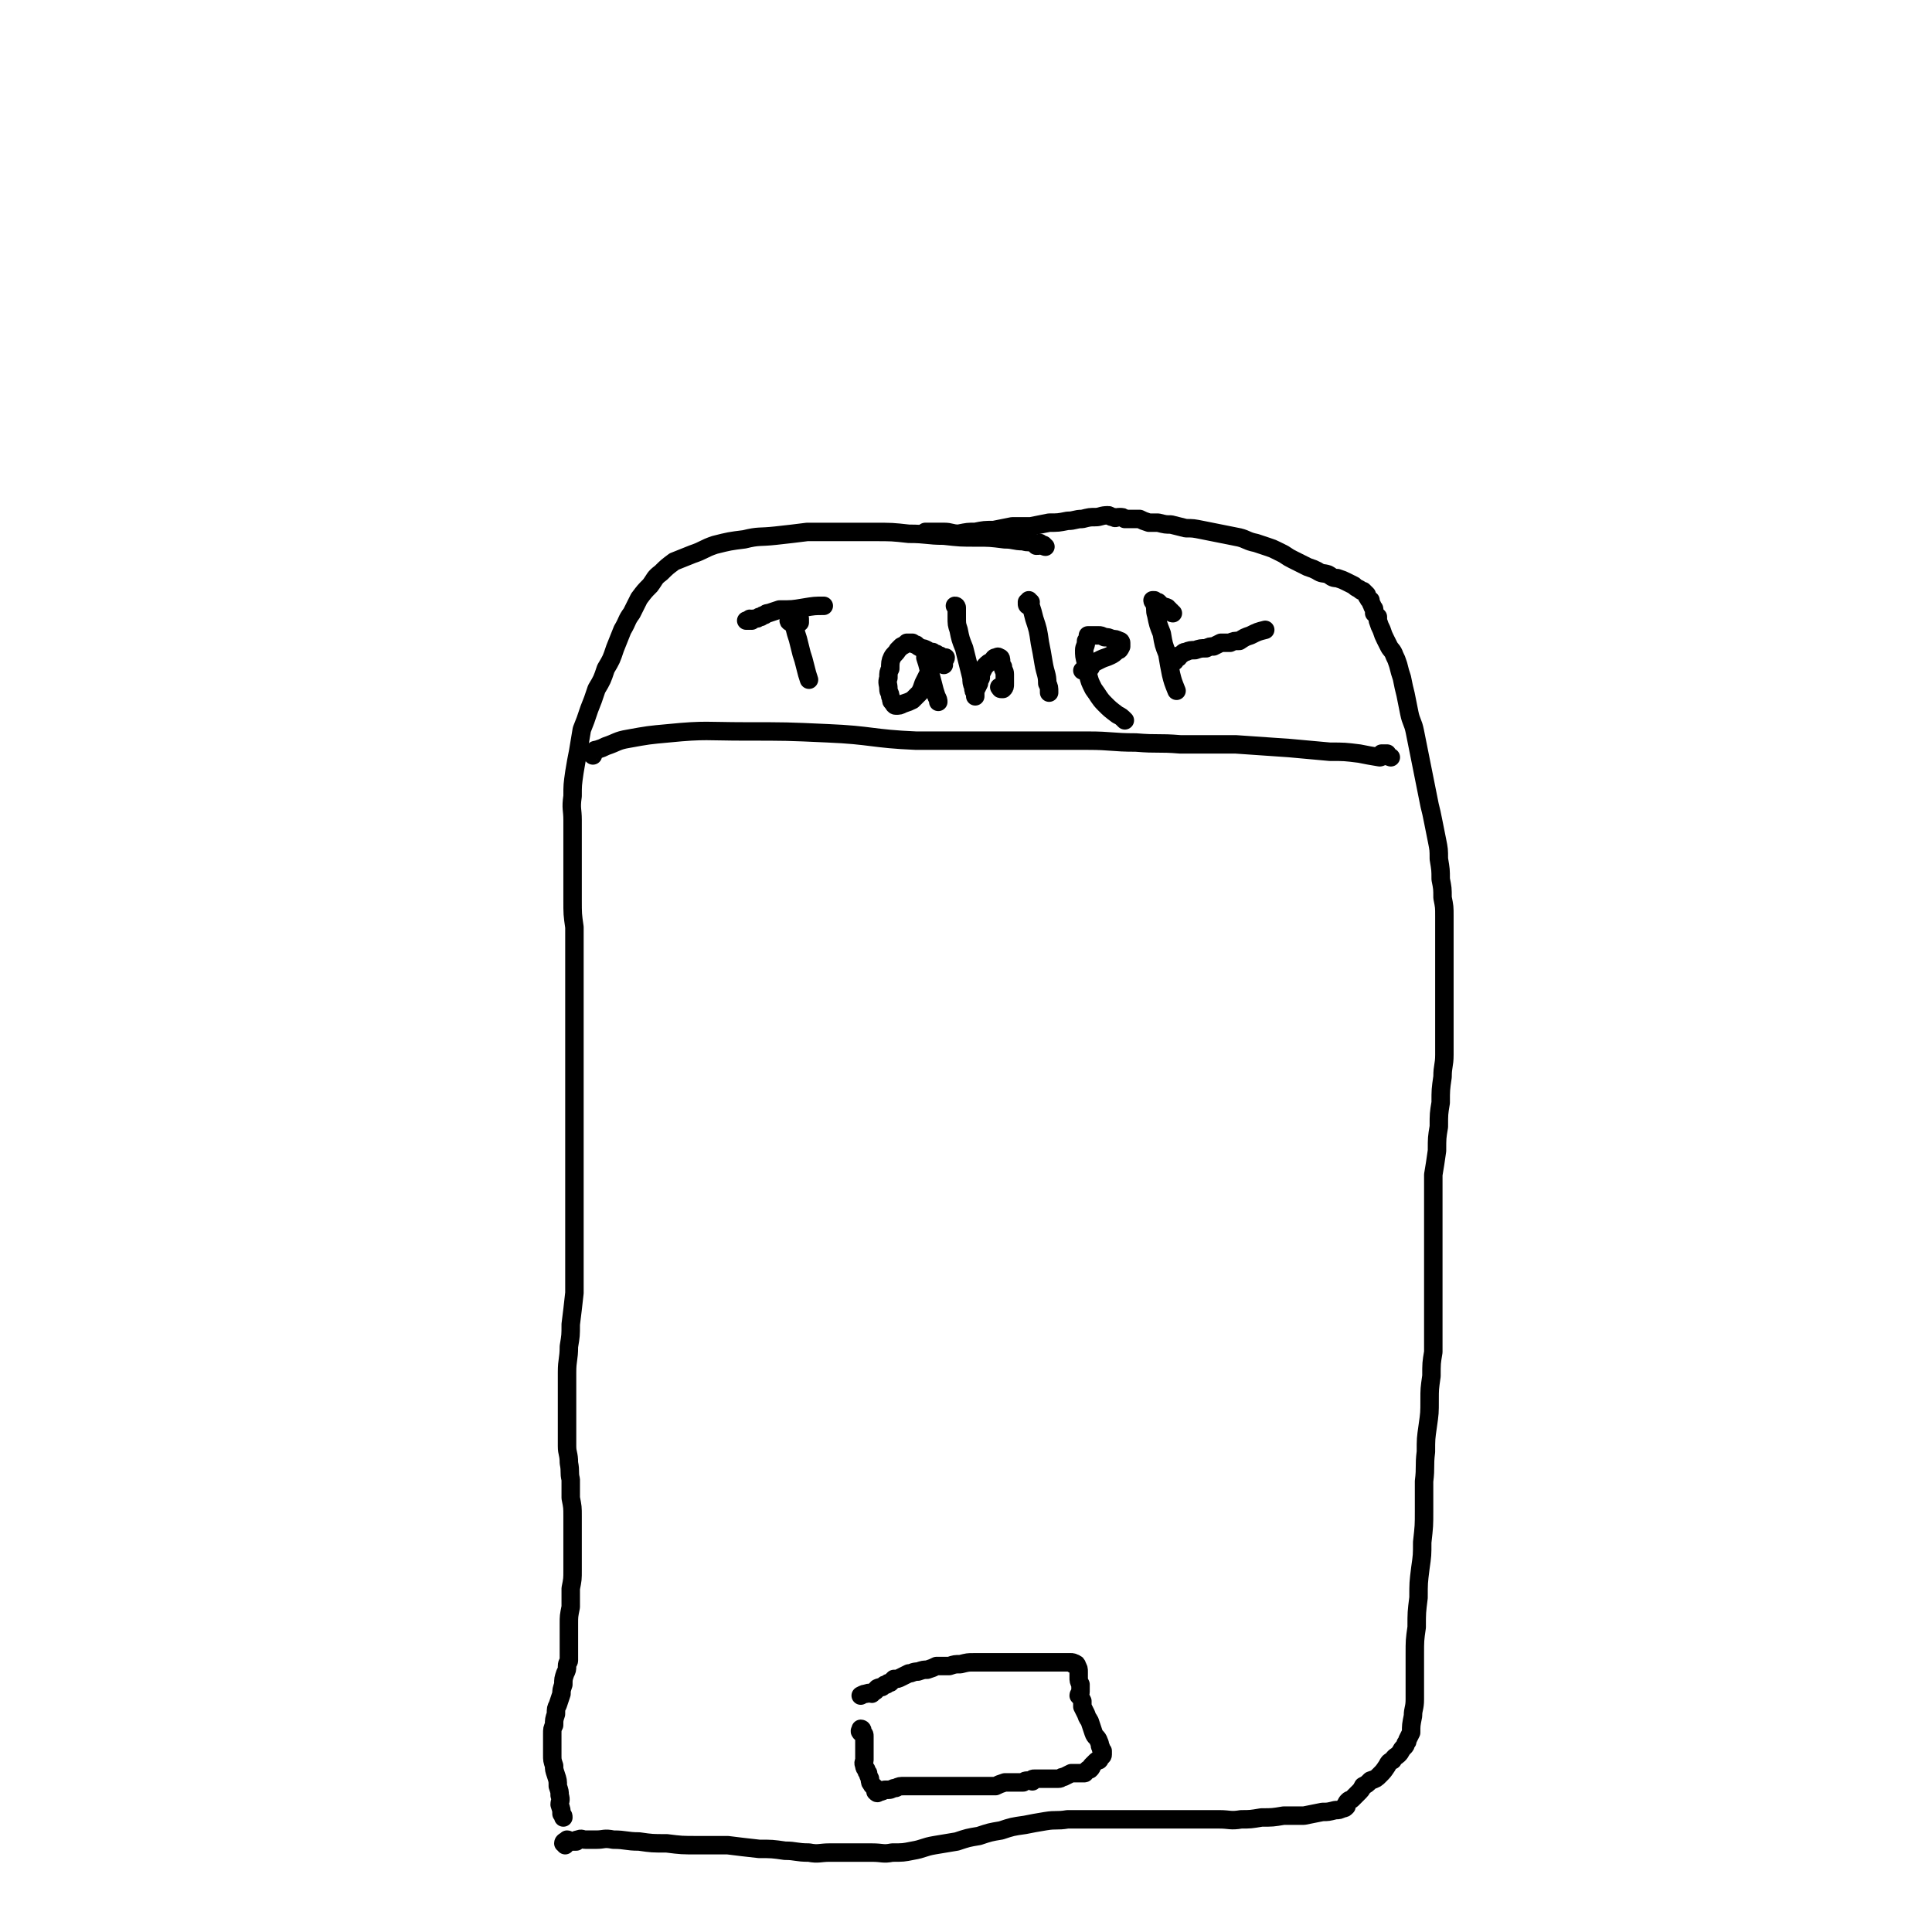 <svg viewBox='0 0 1046 1046' version='1.1' xmlns='http://www.w3.org/2000/svg' xmlns:xlink='http://www.w3.org/1999/xlink'><g fill='none' stroke='#000000' stroke-width='10' stroke-linecap='round' stroke-linejoin='round'><path d='M566,296c0,0 -1,0 -1,-1 -1,0 -1,1 -1,0 -1,0 -1,-1 -1,-1 -1,0 -1,1 -1,1 0,1 0,0 0,0 -1,0 -1,1 -1,0 -1,0 -1,-1 -1,-1 -3,-1 -3,0 -6,-1 -5,0 -5,-1 -10,-1 -8,-1 -8,-1 -15,-1 -9,0 -9,0 -18,-1 -9,0 -9,-1 -19,-1 -9,-1 -9,-1 -19,-1 -9,0 -9,0 -18,0 -9,0 -9,0 -18,0 -8,1 -8,1 -17,2 -9,1 -9,0 -17,2 -8,1 -8,1 -16,3 -6,2 -6,3 -12,5 -5,2 -5,2 -10,4 -4,3 -4,3 -7,6 -4,3 -3,3 -6,7 -3,3 -3,3 -6,7 -2,4 -2,4 -4,8 -3,4 -2,4 -5,9 -2,5 -2,5 -4,10 -2,6 -2,6 -5,11 -2,6 -2,6 -5,11 -2,6 -2,6 -4,11 -2,6 -2,6 -4,11 -1,6 -1,6 -2,12 -1,5 -1,5 -2,11 -1,7 -1,7 -1,13 -1,7 0,7 0,13 0,7 0,7 0,14 0,7 0,7 0,15 0,7 0,7 0,14 0,8 0,8 1,15 0,7 0,7 0,14 0,9 0,9 0,17 0,8 0,8 0,16 0,7 0,7 0,15 0,8 0,8 0,16 0,6 0,6 0,13 0,8 0,8 0,15 0,7 0,7 0,13 0,6 0,6 0,12 0,6 0,6 0,11 0,6 0,6 0,13 0,6 0,6 0,12 0,6 0,6 0,12 0,6 0,6 0,12 0,4 0,4 0,7 -1,9 -1,9 -2,17 0,6 0,6 -1,12 0,7 -1,7 -1,14 0,5 0,5 0,11 0,5 0,5 0,10 0,5 0,5 0,10 0,5 0,5 0,9 0,4 1,4 1,9 1,5 0,5 1,9 0,5 0,5 0,10 1,5 1,5 1,10 0,5 0,5 0,10 0,5 0,5 0,10 0,5 0,5 0,9 0,5 0,5 -1,10 0,5 0,5 0,10 -1,5 -1,5 -1,9 0,3 0,3 0,7 0,2 0,2 0,4 0,1 0,1 0,2 0,2 0,2 0,3 0,1 0,1 0,2 0,1 0,1 0,2 0,1 -1,1 -1,3 0,2 0,2 -1,4 -1,3 -1,3 -1,6 -1,3 -1,3 -1,5 -1,3 -1,3 -2,6 -1,2 -1,2 -1,5 -1,3 -1,3 -1,6 -1,2 -1,2 -1,5 0,3 0,3 0,6 0,2 0,3 0,5 0,3 0,3 1,6 0,2 0,2 1,5 1,3 1,3 1,6 1,3 1,3 1,5 1,3 0,3 0,5 1,3 1,3 1,5 1,1 1,1 1,2 '/><path d='M306,999c0,-1 -1,-1 -1,-1 0,-1 1,-1 2,-2 1,0 1,1 2,1 0,0 0,0 0,0 1,0 1,0 2,0 0,0 0,0 1,0 0,-1 0,-1 1,-1 2,-1 2,0 4,0 3,0 3,0 6,0 4,0 4,-1 9,0 7,0 7,1 14,1 7,1 7,1 15,1 8,1 8,1 17,1 8,0 8,0 16,0 8,1 8,1 17,2 7,0 7,0 14,1 6,0 6,1 13,1 5,1 6,0 11,0 6,0 6,0 12,0 6,0 6,0 11,0 6,0 6,1 11,0 6,0 6,0 11,-1 6,-1 6,-2 12,-3 6,-1 6,-1 12,-2 6,-2 6,-2 12,-3 6,-2 6,-2 12,-3 6,-2 6,-2 13,-3 5,-1 5,-1 11,-2 6,-1 6,0 12,-1 6,0 6,0 12,0 5,0 5,0 11,0 6,0 6,0 12,0 5,0 5,0 10,0 6,0 6,0 12,0 6,0 6,0 12,0 7,0 7,0 13,0 6,0 6,1 12,0 5,0 5,0 11,-1 6,0 6,0 12,-1 6,0 6,0 11,0 5,-1 5,-1 10,-2 3,0 3,0 7,-1 2,0 2,0 4,-1 1,0 1,0 2,-1 0,-1 -1,-1 0,-1 0,-1 0,-1 1,-2 1,-1 1,0 2,-1 2,-2 2,-2 3,-3 2,-2 2,-2 3,-4 2,-1 2,-1 4,-3 3,-1 3,-1 5,-3 2,-2 2,-2 4,-5 1,-2 1,-2 3,-3 1,-2 2,-2 3,-3 2,-2 1,-2 3,-4 1,-1 1,-1 1,-2 1,-1 1,-1 1,-2 1,-2 1,-2 2,-4 0,-4 0,-4 1,-9 0,-4 1,-4 1,-9 0,-5 0,-5 0,-11 0,-7 0,-7 0,-13 0,-8 0,-8 1,-15 0,-8 0,-8 1,-16 0,-8 0,-8 1,-16 1,-7 1,-7 1,-14 1,-9 1,-9 1,-17 0,-8 0,-8 0,-16 1,-8 0,-8 1,-16 0,-7 0,-7 1,-14 1,-7 1,-7 1,-14 0,-6 0,-6 1,-13 0,-7 0,-7 1,-13 0,-7 0,-7 0,-14 0,-6 0,-6 0,-13 0,-7 0,-7 0,-13 0,-8 0,-8 0,-15 0,-7 0,-7 0,-14 0,-7 0,-7 0,-14 0,-6 0,-6 0,-13 1,-6 1,-6 2,-13 0,-7 0,-7 1,-13 0,-7 0,-7 1,-13 0,-7 0,-7 1,-14 0,-6 1,-6 1,-12 0,-6 0,-6 0,-12 0,-5 0,-5 0,-11 0,-5 0,-5 0,-11 0,-5 0,-5 0,-11 0,-5 0,-5 0,-10 0,-5 0,-5 0,-10 0,-5 0,-5 0,-10 0,-5 0,-5 -1,-10 0,-5 0,-5 -1,-10 0,-5 0,-5 -1,-11 0,-5 0,-5 -1,-10 -1,-5 -1,-5 -2,-10 -1,-5 -1,-5 -2,-9 -1,-5 -1,-5 -2,-10 -1,-5 -1,-5 -2,-10 -1,-5 -1,-5 -2,-10 -1,-5 -1,-5 -2,-10 -1,-5 -2,-5 -3,-10 -1,-5 -1,-5 -2,-10 -1,-4 -1,-4 -2,-9 -1,-3 -1,-3 -2,-7 -1,-3 -1,-3 -2,-5 -1,-3 -2,-3 -3,-5 -1,-2 -1,-2 -2,-4 -1,-2 -1,-2 -2,-5 -1,-2 -1,-2 -2,-5 0,-1 0,-1 0,-2 -1,-1 -1,-1 -2,-2 0,-1 0,-1 0,-2 0,-1 -1,-1 -1,-2 -1,-2 -1,-2 -1,-3 -1,-1 -1,0 -1,-1 -1,-1 -1,-1 -1,-2 -1,-1 -1,-1 -2,-2 -1,0 -1,0 -2,-1 -2,-1 -2,-1 -3,-2 -2,-1 -2,-1 -4,-2 -2,-1 -2,-1 -5,-2 -3,0 -3,-1 -5,-2 -3,-1 -3,0 -6,-2 -2,-1 -2,-1 -5,-2 -2,-1 -2,-1 -4,-2 -2,-1 -2,-1 -4,-2 -2,-1 -2,-1 -5,-3 -2,-1 -2,-1 -4,-2 -2,-1 -2,-1 -5,-2 -3,-1 -3,-1 -6,-2 -5,-1 -5,-2 -9,-3 -5,-1 -5,-1 -10,-2 -5,-1 -5,-1 -10,-2 -5,-1 -5,-1 -9,-1 -4,-1 -4,-1 -8,-2 -3,0 -3,0 -7,-1 -2,0 -2,0 -5,0 -3,-1 -3,-1 -5,-2 -2,0 -2,0 -5,0 -1,0 -1,0 -3,0 -1,-1 -1,-1 -3,-1 -2,0 -2,1 -3,0 -2,0 -2,-1 -3,-1 -4,0 -4,1 -7,1 -3,0 -3,0 -7,1 -4,0 -4,1 -8,1 -5,1 -5,1 -10,1 -5,1 -5,1 -10,2 -5,0 -5,0 -10,0 -5,1 -5,1 -10,2 -5,0 -5,0 -10,1 -4,0 -4,0 -9,1 -4,0 -4,-1 -8,-1 -2,0 -2,0 -5,0 -2,0 -2,0 -4,0 0,0 0,0 -1,0 '/><path d='M467,938c-1,0 -1,-1 -1,-1 -1,0 0,1 0,1 0,-1 0,-2 0,-2 1,0 1,1 1,2 1,1 1,1 1,2 0,2 0,2 0,5 0,1 0,1 0,3 0,1 0,1 0,2 0,2 0,2 0,3 0,1 -1,1 0,3 0,1 0,1 1,2 0,1 0,1 1,2 0,1 0,1 1,3 0,2 0,2 1,3 0,1 1,1 2,2 0,1 0,1 0,2 1,1 1,1 2,0 2,0 1,0 3,-1 1,0 1,0 2,0 2,0 2,-1 4,-1 2,-1 2,-1 5,-1 3,0 3,0 5,0 3,0 3,0 6,0 4,0 4,0 7,0 3,0 3,0 7,0 2,0 2,0 5,0 3,0 3,0 6,0 2,0 2,0 4,0 2,0 2,0 4,0 2,0 2,0 5,0 2,-1 2,-1 5,-2 2,0 2,0 4,0 2,0 2,0 4,0 1,0 1,0 2,0 1,-1 1,-1 3,-1 0,0 0,0 1,0 1,0 1,1 1,0 0,0 0,0 0,0 0,-1 0,-1 1,-1 1,0 1,0 1,0 1,0 1,0 1,0 1,0 1,0 2,0 0,0 0,0 1,0 0,0 0,0 0,0 1,0 1,0 2,0 0,0 0,0 1,0 1,0 1,0 2,0 1,0 1,0 3,0 2,0 1,-1 3,-1 2,-1 2,-1 4,-2 0,0 0,0 1,0 2,0 2,0 3,0 0,0 0,0 1,0 0,0 0,0 1,0 0,0 0,0 1,0 0,0 0,0 0,0 1,0 0,-1 1,-1 0,0 0,0 1,-1 1,0 1,0 1,0 1,-1 1,-1 1,-2 1,-1 1,-1 2,-2 1,-1 1,-1 2,-1 1,-1 0,-1 1,-2 0,0 1,0 1,-1 0,0 0,0 0,-1 0,0 0,0 0,-1 -1,-1 -1,-1 -1,-2 -1,-1 0,-1 -1,-3 -1,-3 -2,-2 -3,-5 -1,-3 -1,-3 -2,-6 -1,-2 -1,-1 -2,-4 -1,-2 -1,-2 -2,-4 0,-2 0,-2 0,-3 -1,-2 -1,-2 -2,-3 0,-1 1,-1 1,-2 0,-1 0,-1 0,-1 0,-1 0,-1 0,-2 0,-1 0,-1 0,-1 -1,-2 -1,-2 -1,-4 0,-1 0,-1 0,-3 0,-1 0,-2 -1,-3 0,-1 0,-1 -1,-1 0,-1 0,0 -1,0 0,-1 0,-1 -1,-1 0,0 0,0 -1,0 0,0 0,0 -1,0 -1,0 -1,0 -2,0 -2,0 -2,0 -3,0 -2,0 -2,0 -4,0 -3,0 -3,0 -5,0 -4,0 -4,0 -8,0 -4,0 -4,0 -7,0 -4,0 -4,0 -8,0 -4,0 -4,0 -7,0 -3,0 -3,0 -7,0 -3,0 -3,0 -7,1 -3,0 -3,0 -6,1 -3,0 -3,0 -7,0 -2,1 -2,1 -5,2 -2,0 -2,0 -5,1 -3,0 -3,1 -5,1 -2,1 -2,1 -4,2 -2,1 -2,1 -4,1 -1,1 -1,1 -2,2 -1,0 -1,0 -2,1 -1,0 -1,0 -2,1 -1,1 -1,0 -3,1 0,0 0,1 -1,1 0,1 0,0 -1,1 0,0 0,0 -1,1 -1,0 -1,-1 -3,0 -1,0 -1,0 -3,1 '/><path d='M407,336c0,0 0,-1 -1,-1 0,0 0,0 -1,1 0,0 0,0 -1,0 0,0 0,0 0,0 1,0 1,0 2,0 1,0 1,0 2,-1 2,0 2,0 3,-1 0,0 0,0 1,0 1,-1 1,-1 2,-1 1,-1 1,-1 2,-1 3,-1 3,-1 6,-2 7,0 7,0 13,-1 6,-1 6,-1 11,-1 '/><path d='M432,338c0,-1 -1,-1 -1,-1 0,-1 1,0 2,0 0,-1 0,-1 0,-2 0,0 -1,1 -1,1 -1,0 -1,0 -2,0 -1,0 -1,0 -2,0 0,0 -1,-1 -1,0 0,1 2,1 3,3 1,4 1,4 2,7 1,4 1,4 2,8 1,3 1,3 2,7 1,4 1,4 2,7 '/><path d='M511,360c0,-1 -1,-1 -1,-1 0,-1 -1,-1 0,-1 0,0 0,0 1,0 0,-1 1,-1 1,-2 -1,0 -2,0 -3,-1 -1,0 -1,0 -2,-1 -1,0 -1,0 -2,-1 -2,0 -2,0 -3,-1 -2,-1 -2,-1 -3,-1 -2,-1 -2,-1 -3,-2 -1,0 -1,0 -2,-1 -1,0 -2,0 -3,0 -1,1 -1,1 -3,2 -1,1 -1,1 -2,2 -1,2 -2,2 -3,4 -1,2 -1,3 -1,6 -1,2 -1,2 -1,5 -1,3 0,3 0,6 0,2 1,2 1,4 1,2 0,2 1,3 1,1 1,2 2,2 2,0 2,0 4,-1 3,-1 3,-1 5,-2 2,-2 2,-2 4,-4 1,-2 1,-2 2,-5 1,-2 1,-2 2,-4 1,-2 1,-2 1,-3 0,-2 0,-2 0,-4 0,-1 0,-1 -1,-2 0,-1 -1,-1 -1,-2 0,-1 0,-1 0,-1 1,0 0,1 0,2 1,3 1,3 2,7 1,3 1,3 2,7 1,4 1,4 2,7 1,2 1,2 1,3 '/><path d='M518,329c0,0 0,-1 -1,-1 0,0 1,1 1,1 0,1 0,1 0,2 0,0 0,0 0,1 0,1 0,1 0,2 0,4 0,4 1,7 1,5 1,5 3,10 1,4 1,4 2,8 1,4 1,4 2,8 0,2 0,3 1,5 0,2 0,2 1,3 0,1 0,1 0,1 0,1 0,1 0,1 0,-1 0,-2 0,-3 1,-2 1,-2 2,-4 0,-1 0,-1 1,-3 0,-2 0,-2 1,-4 1,-2 1,-2 2,-3 1,-1 1,-1 3,-2 1,-1 1,-2 2,-2 1,0 1,-1 2,0 1,0 1,1 1,2 0,2 0,2 1,3 0,2 1,2 1,4 0,1 0,1 0,3 0,1 0,1 0,2 0,2 0,2 -1,3 0,0 0,0 -1,0 -1,0 0,-1 -1,-1 '/><path d='M557,328c0,0 -1,0 -1,-1 1,0 2,-1 2,-1 0,0 0,0 -1,0 0,0 0,0 -1,0 0,0 1,0 1,-1 0,0 0,0 0,0 0,1 1,1 1,3 1,3 1,3 2,7 2,6 2,6 3,13 1,5 1,5 2,11 1,6 2,6 2,11 1,2 1,2 1,5 '/><path d='M589,365c0,0 -1,-1 -1,-1 0,0 1,0 0,0 0,0 0,0 -1,-1 0,0 -1,0 -1,0 1,-1 1,-1 2,-1 0,0 0,0 1,0 1,-1 1,0 1,0 1,-1 1,-2 1,-2 1,-1 1,-1 1,-1 2,-1 2,-1 4,-2 2,-1 3,-1 5,-2 2,-1 2,-1 4,-3 1,0 1,0 2,-2 0,0 0,-1 0,-2 0,0 0,-1 -1,-1 -2,-1 -2,-1 -4,-1 -2,-1 -2,-1 -4,-1 -2,-1 -2,-1 -3,-1 -2,0 -2,0 -4,0 -1,0 -1,0 -2,0 0,1 0,2 -1,3 0,3 -1,3 -1,5 0,3 0,3 1,7 0,3 0,3 1,6 1,4 1,4 3,8 3,4 3,5 6,8 3,3 3,3 7,6 2,1 2,1 4,3 '/><path d='M635,332c0,0 -1,0 -1,-1 -1,0 -1,0 -1,-1 -1,0 -1,0 -1,-1 -2,-1 -2,0 -3,-1 -1,-1 -1,-1 -2,-2 -1,0 -1,0 -2,-1 0,0 -1,0 -1,0 0,1 1,1 1,2 1,3 0,3 1,6 1,5 1,5 3,10 1,6 1,6 3,11 1,6 1,6 2,11 1,4 1,4 3,9 '/><path d='M635,358c0,0 -1,-1 -1,-1 0,0 1,1 2,1 0,-1 0,-1 1,-2 0,0 0,0 1,0 0,0 0,0 0,0 0,0 0,0 0,-1 0,0 1,0 2,-1 1,-1 1,-1 2,-1 2,-1 3,-1 5,-1 3,-1 3,-1 6,-1 2,-1 2,-1 4,-1 2,-1 2,-1 4,-2 2,0 2,0 5,0 2,-1 2,-1 5,-1 3,-2 3,-2 6,-3 4,-2 4,-2 8,-3 '/><path d='M321,409c0,0 -1,-1 -1,-1 0,-1 1,-1 2,-1 0,-1 0,-1 1,-1 3,-1 3,-1 5,-2 6,-2 6,-3 12,-4 11,-2 11,-2 22,-3 20,-2 21,-1 41,-1 23,0 23,0 45,1 24,1 24,3 48,4 19,0 19,0 37,0 14,0 14,0 28,0 14,0 14,0 28,0 13,0 13,1 26,1 12,1 12,0 24,1 15,0 15,0 30,0 14,1 14,1 29,2 11,1 11,1 22,2 8,0 8,0 16,1 5,1 5,1 11,2 1,0 1,-1 3,-1 1,-1 1,-1 1,-1 0,0 -1,0 -2,0 0,0 0,0 -1,0 0,0 0,0 0,0 2,1 2,1 5,2 '/></g>
</svg>